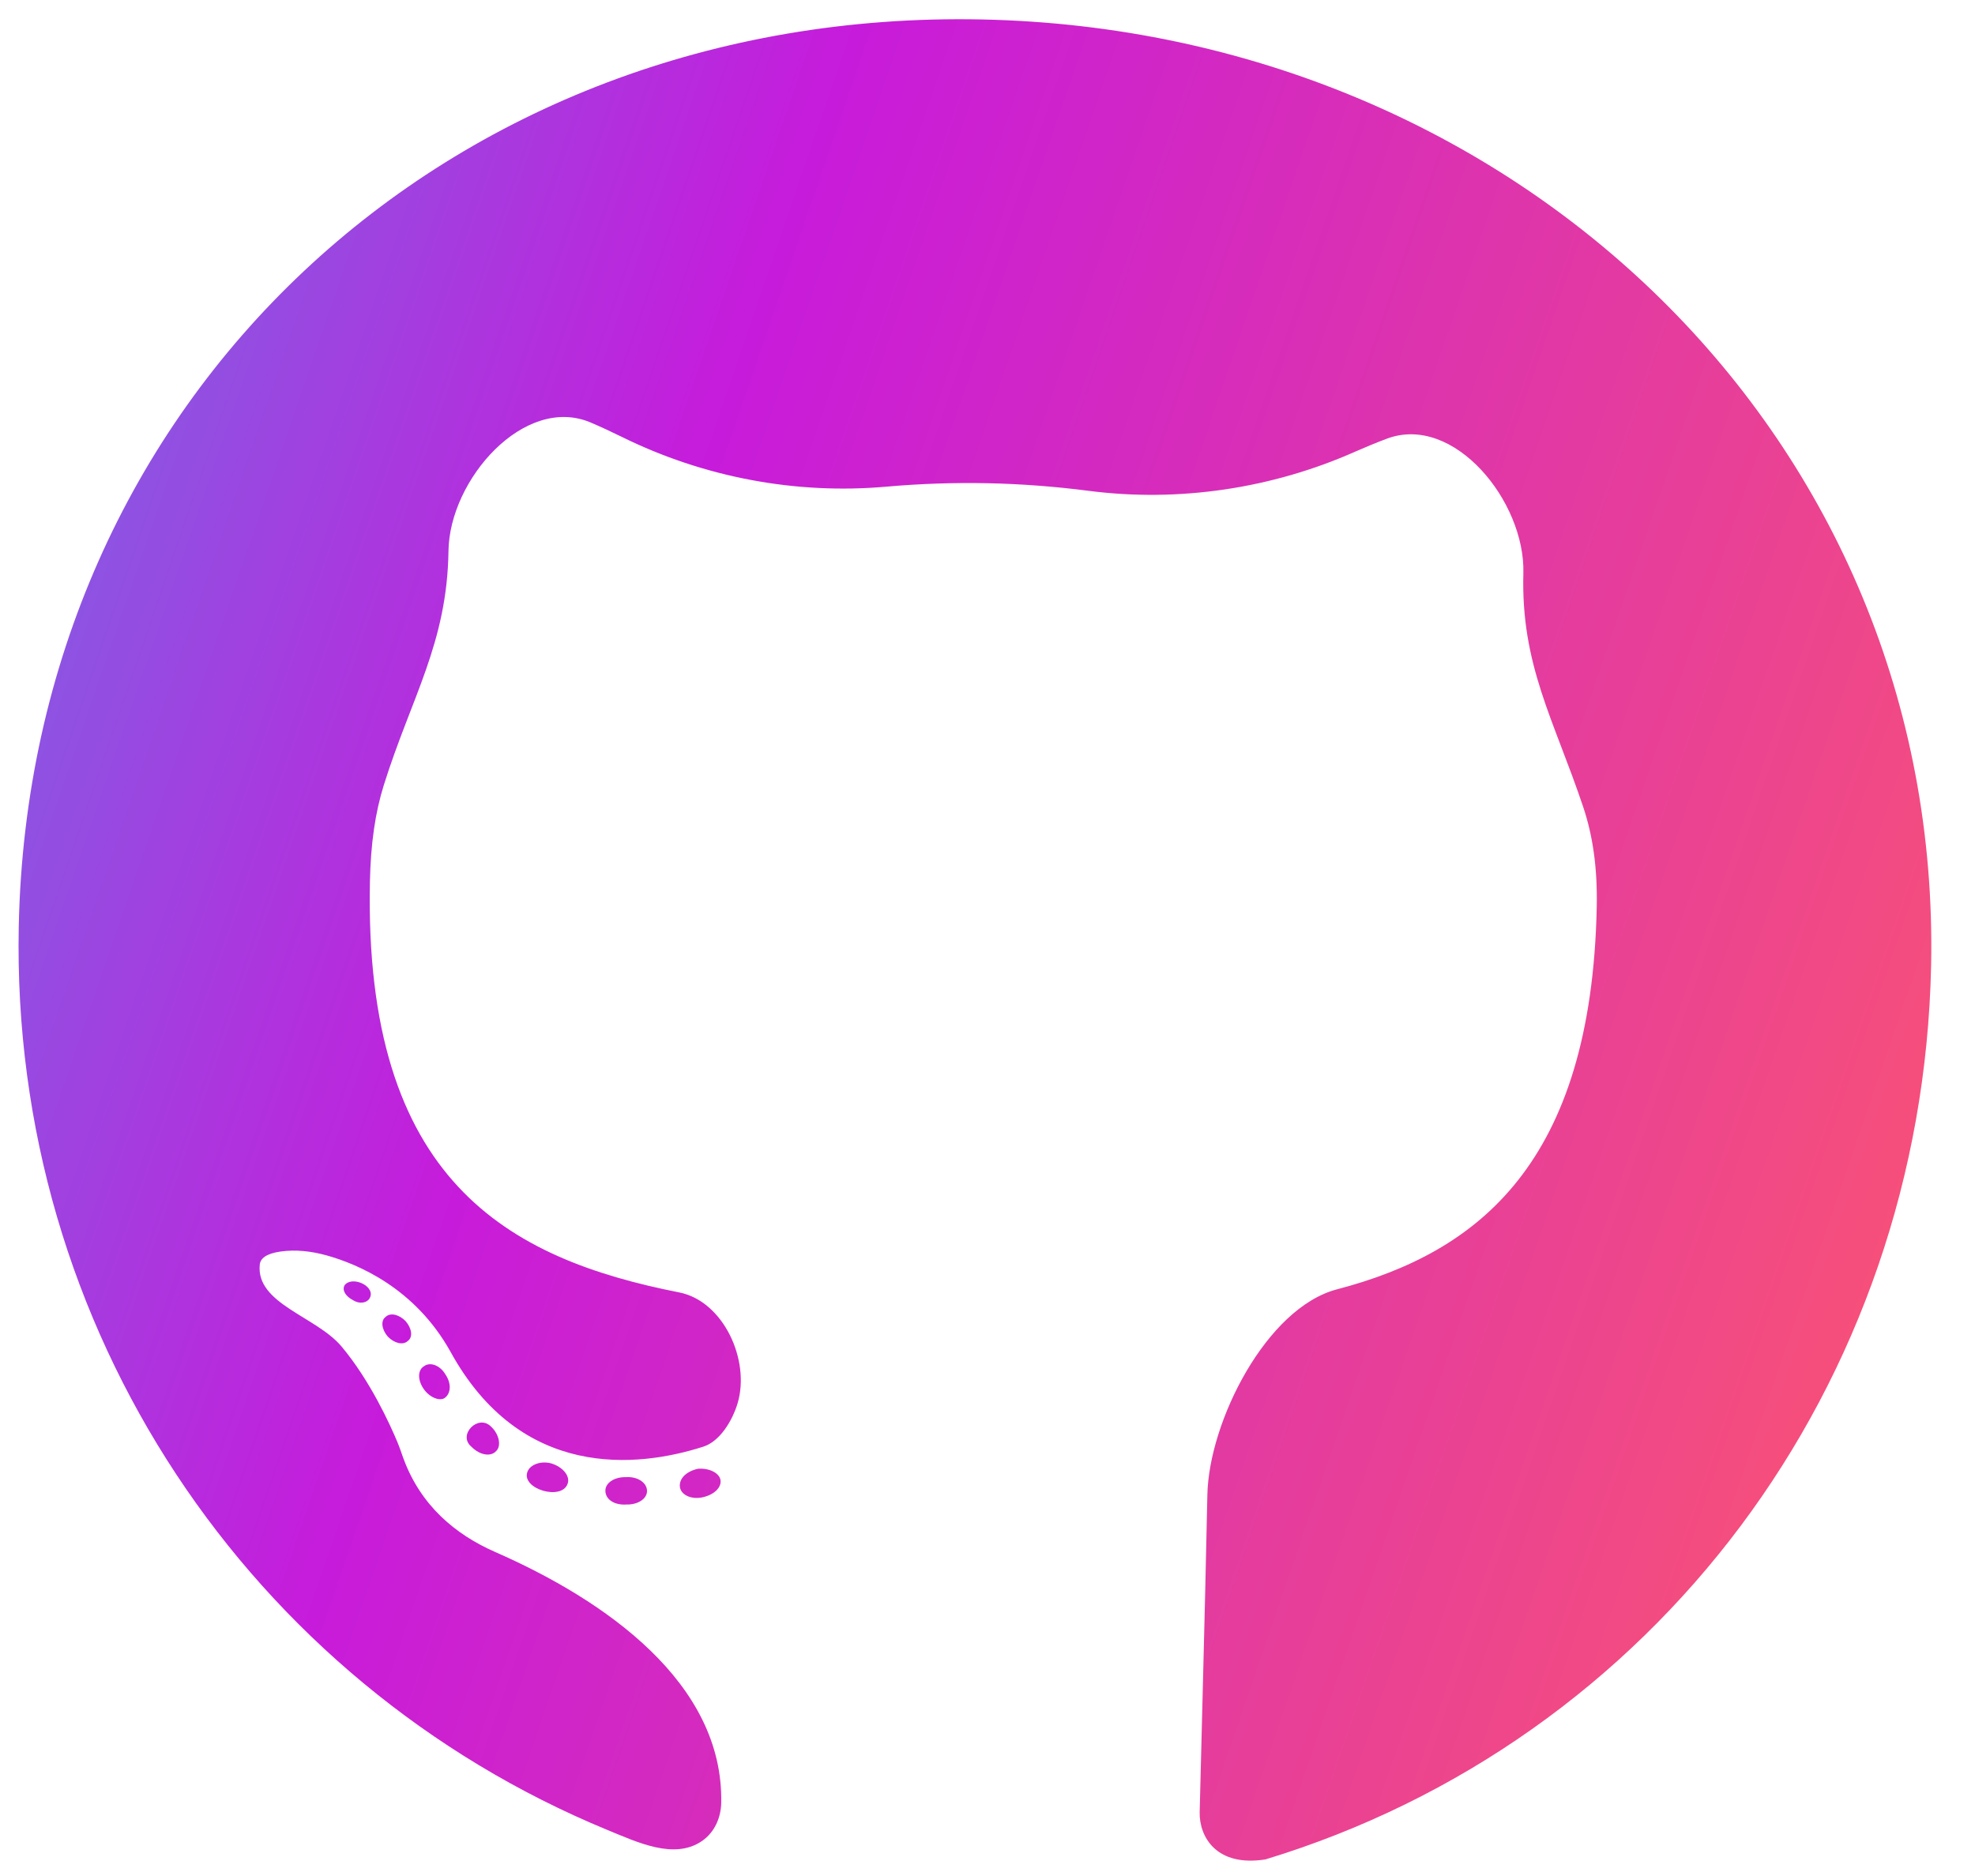 <svg width="40" height="38" viewBox="0 0 40 38" fill="none" xmlns="http://www.w3.org/2000/svg">
<path d="M13.104 30.207C13.101 30.36 12.919 30.48 12.692 30.475C12.434 30.493 12.257 30.366 12.261 30.189C12.264 30.035 12.446 29.916 12.672 29.921C12.907 29.903 13.108 30.03 13.104 30.207ZM10.683 29.811V29.811C10.55 30.16 11.382 30.406 11.498 30.05V30.05C11.548 29.898 11.403 29.718 11.17 29.644C10.968 29.586 10.74 29.658 10.683 29.811ZM14.137 29.751C13.909 29.8 13.75 29.943 13.77 30.12C13.79 30.275 13.991 30.379 14.226 30.33C14.454 30.281 14.613 30.138 14.593 29.983C14.572 29.837 14.364 29.733 14.137 29.751ZM19.882 0.394C9.051 0.171 0.6 8.096 0.38 18.76C0.211 26.937 5.078 34.085 12.296 37.065C12.915 37.32 13.652 37.671 14.209 37.297C14.484 37.112 14.601 36.801 14.607 36.522V36.522C14.657 34.089 12.26 32.415 10.031 31.438C9.217 31.081 8.518 30.491 8.169 29.538C8.13 29.43 8.094 29.32 8.05 29.214C7.9 28.855 7.496 27.964 6.916 27.273C6.403 26.663 5.181 26.41 5.261 25.617C5.273 25.492 5.39 25.392 5.681 25.351C5.99 25.307 6.307 25.344 6.608 25.427C7.246 25.604 8.405 26.089 9.123 27.379C10.552 29.98 12.906 29.732 14.243 29.304C14.586 29.195 14.836 28.768 14.939 28.424V28.424C15.199 27.549 14.651 26.355 13.756 26.179C10.296 25.497 7.367 23.925 7.492 17.861C7.508 17.085 7.6 16.453 7.775 15.898C8.332 14.122 9.058 13.022 9.083 11.16V11.16C9.103 9.709 10.623 7.992 11.96 8.557C12.171 8.647 12.382 8.745 12.591 8.848C14.244 9.665 16.112 10.021 17.949 9.858C18.63 9.798 19.317 9.774 20.001 9.788C20.681 9.802 21.364 9.854 22.039 9.941C23.874 10.179 25.76 9.898 27.451 9.147C27.662 9.054 27.875 8.966 28.088 8.886C29.446 8.376 30.893 10.16 30.853 11.611V11.611C30.801 13.473 31.472 14.579 32.065 16.346C32.258 16.922 32.355 17.573 32.339 18.373C32.232 23.563 29.943 25.366 27.08 26.116C25.646 26.491 24.484 28.797 24.453 30.279V30.279C24.4 32.87 24.31 36.076 24.297 36.706C24.287 37.206 24.634 37.821 25.629 37.664C33.49 35.273 38.935 28.085 39.111 19.559C39.331 8.894 30.713 0.617 19.882 0.394ZM7.81 26.675C7.707 26.749 7.727 26.927 7.856 27.076C7.979 27.201 8.157 27.259 8.261 27.161C8.364 27.086 8.344 26.909 8.214 26.76C8.092 26.634 7.913 26.577 7.81 26.675ZM6.979 26.034C6.923 26.133 6.998 26.258 7.153 26.338C7.276 26.417 7.433 26.398 7.49 26.291C7.495 26.283 7.498 26.274 7.501 26.265C7.578 26.037 7.123 25.841 6.979 26.034V26.034ZM9.944 28.896C9.684 28.636 9.264 29.065 9.545 29.302V29.302C9.721 29.483 9.947 29.511 10.051 29.39C10.154 29.292 10.112 29.06 9.959 28.911C9.954 28.906 9.949 28.901 9.944 28.896ZM8.586 27.675C8.46 27.75 8.455 27.949 8.577 28.129C8.698 28.308 8.907 28.389 9.01 28.315C9.137 28.217 9.142 28.017 9.02 27.838C8.915 27.659 8.713 27.578 8.586 27.675Z" fill="url(#paint0_linear_496_2)"/>
<defs>
<linearGradient id="paint0_linear_496_2" x1="-24.5" y1="19" x2="59.151" y2="47.703" gradientUnits="userSpaceOnUse">
<stop stop-color="#1AC4F0"/>
<stop offset="0.38" stop-color="#C71BDB"/>
<stop offset="0.755" stop-color="#FF5968"/>
<stop offset="1" stop-color="#FFA12A"/>
</linearGradient>
</defs>
</svg>

